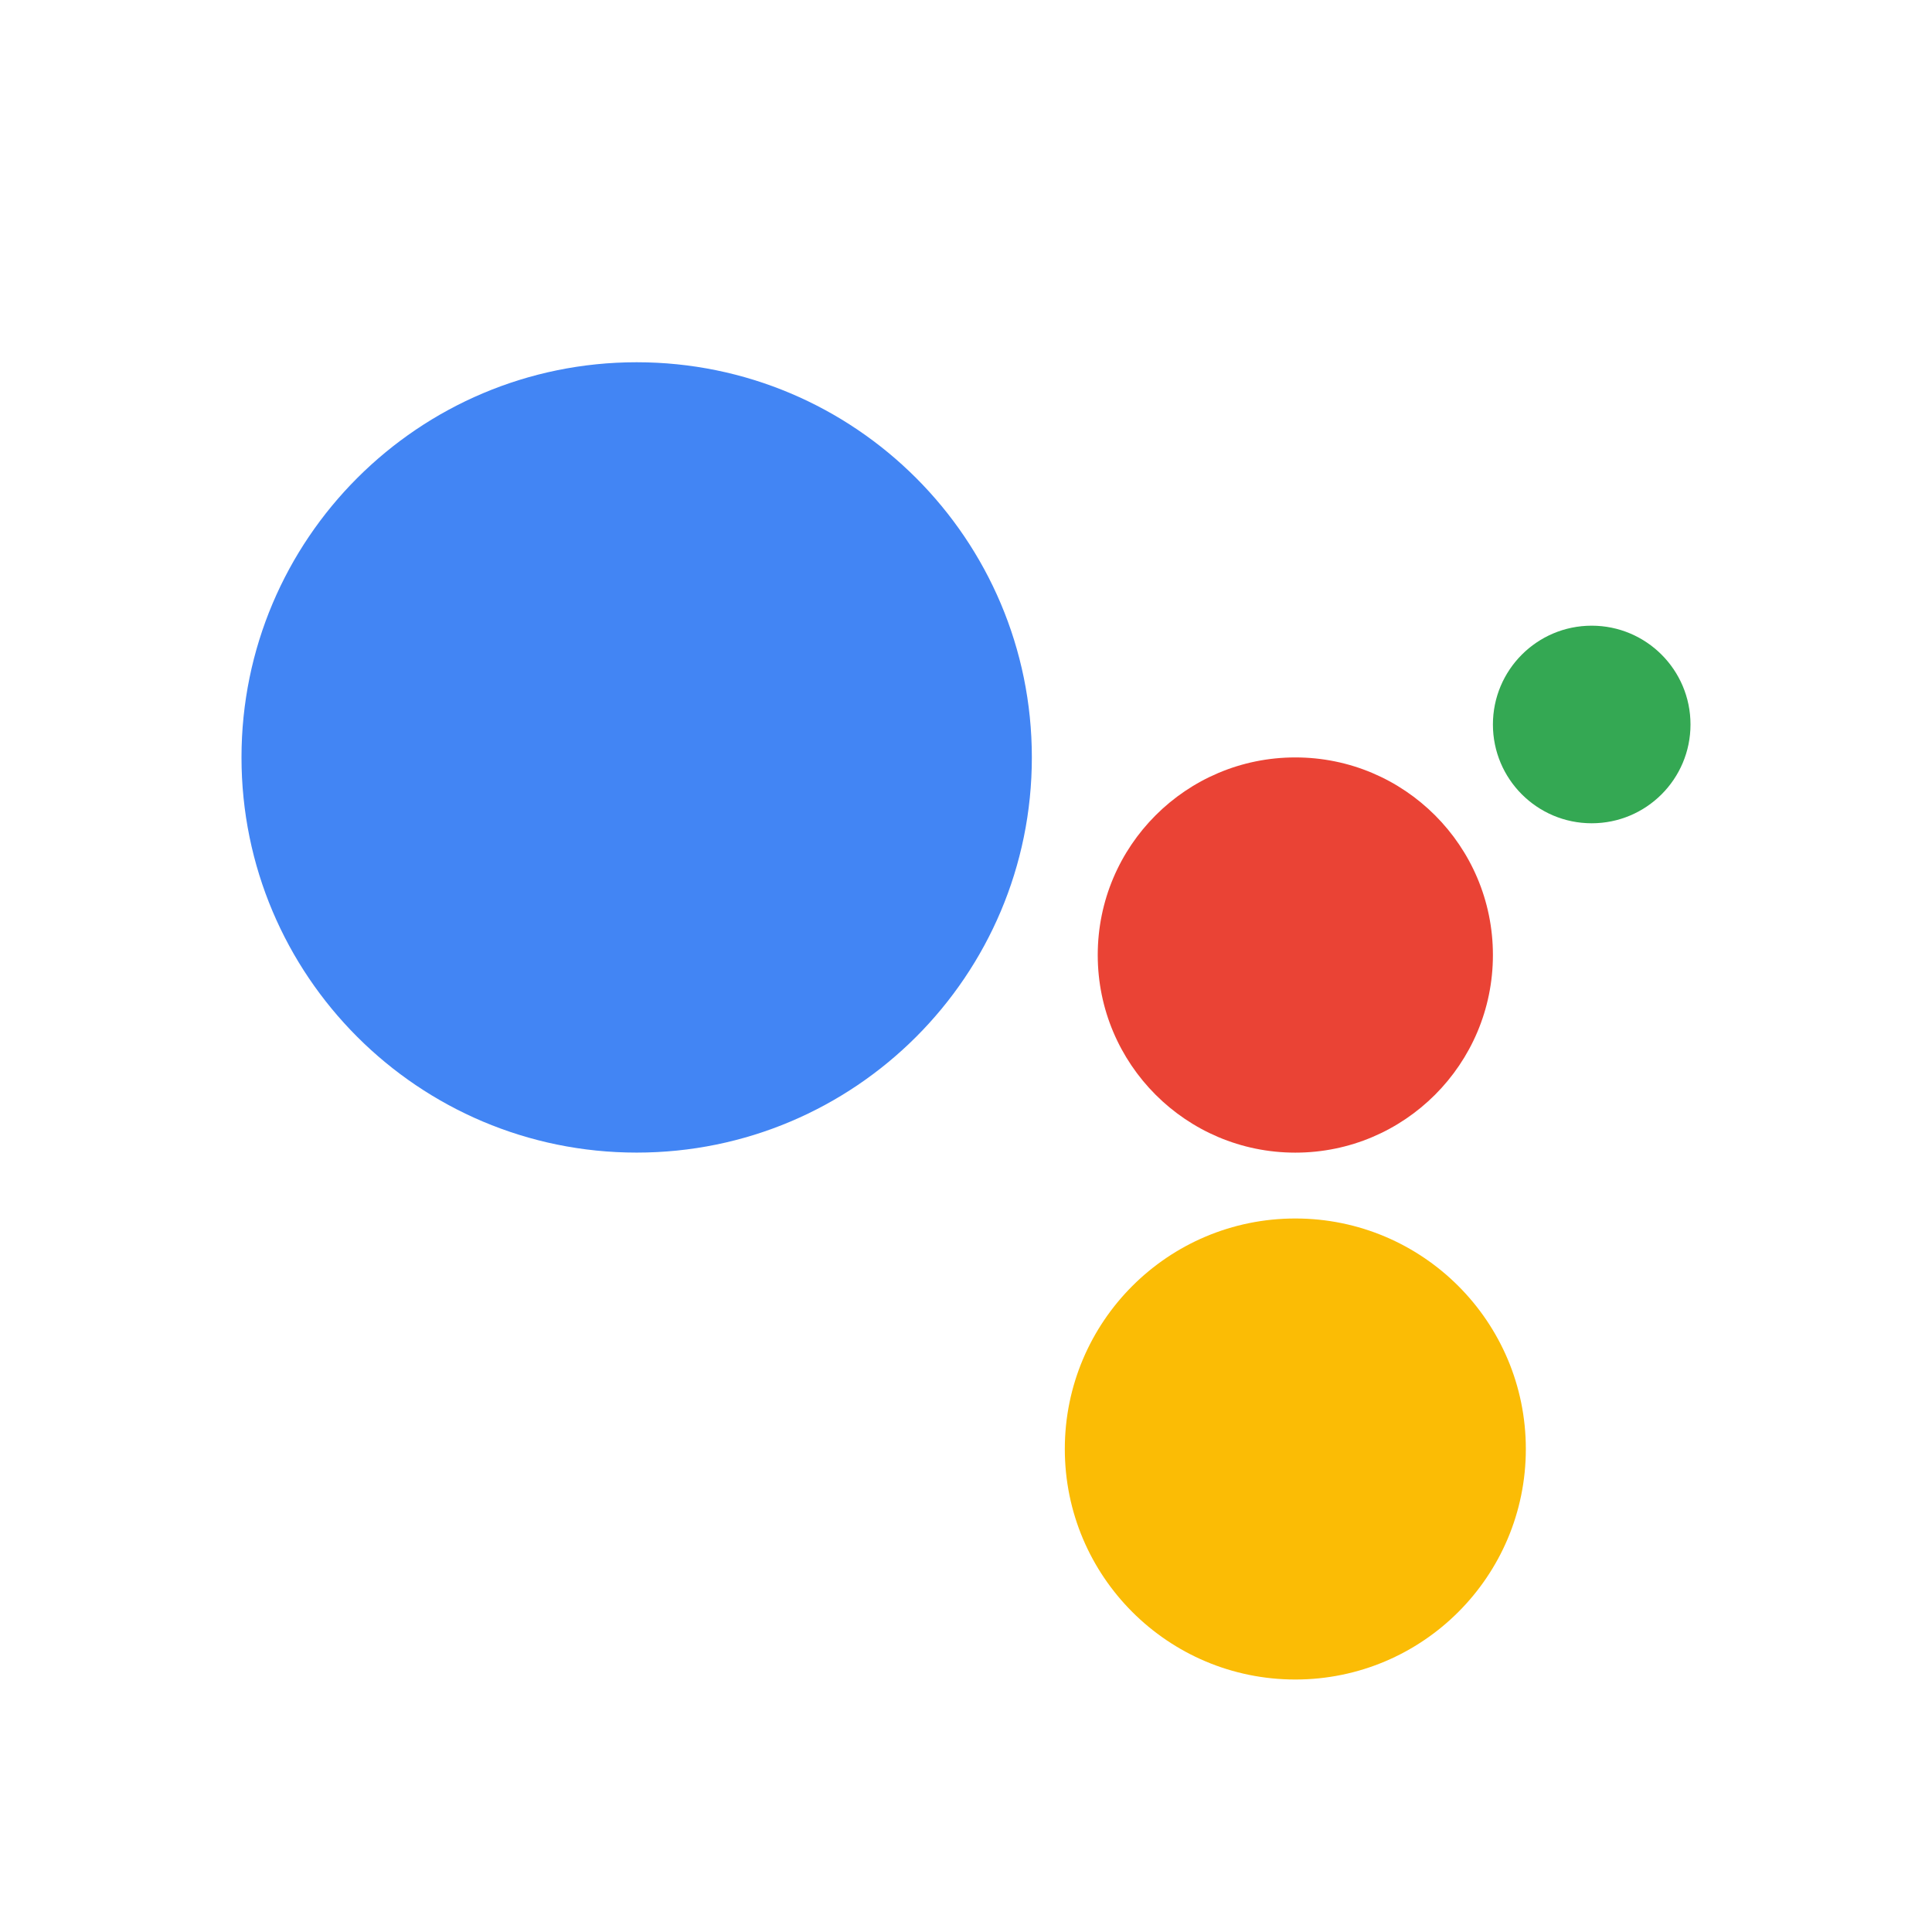 <svg width="48" height="48" viewBox="0 0 48 48" fill="none" xmlns="http://www.w3.org/2000/svg">
<path d="M15.818 28.636C21.241 28.636 25.636 24.241 25.636 18.818C25.636 13.396 21.241 9 15.818 9C10.396 9 6 13.396 6 18.818C6 24.241 10.396 28.636 15.818 28.636Z" fill="#4285F4"/>
<path d="M32.182 28.637C34.893 28.637 37.091 26.439 37.091 23.727C37.091 21.016 34.893 18.818 32.182 18.818C29.471 18.818 27.273 21.016 27.273 23.727C27.273 26.439 29.471 28.637 32.182 28.637Z" fill="#EA4335"/>
<path d="M32.182 41.727C35.345 41.727 37.909 39.163 37.909 36C37.909 32.837 35.345 30.273 32.182 30.273C29.019 30.273 26.455 32.837 26.455 36C26.455 39.163 29.019 41.727 32.182 41.727Z" fill="#FBBC05"/>
<path d="M39.545 20.454C40.901 20.454 42 19.356 42 18C42 16.644 40.901 15.545 39.545 15.545C38.19 15.545 37.091 16.644 37.091 18C37.091 19.356 38.19 20.454 39.545 20.454Z" fill="#34A853"/>
</svg>
